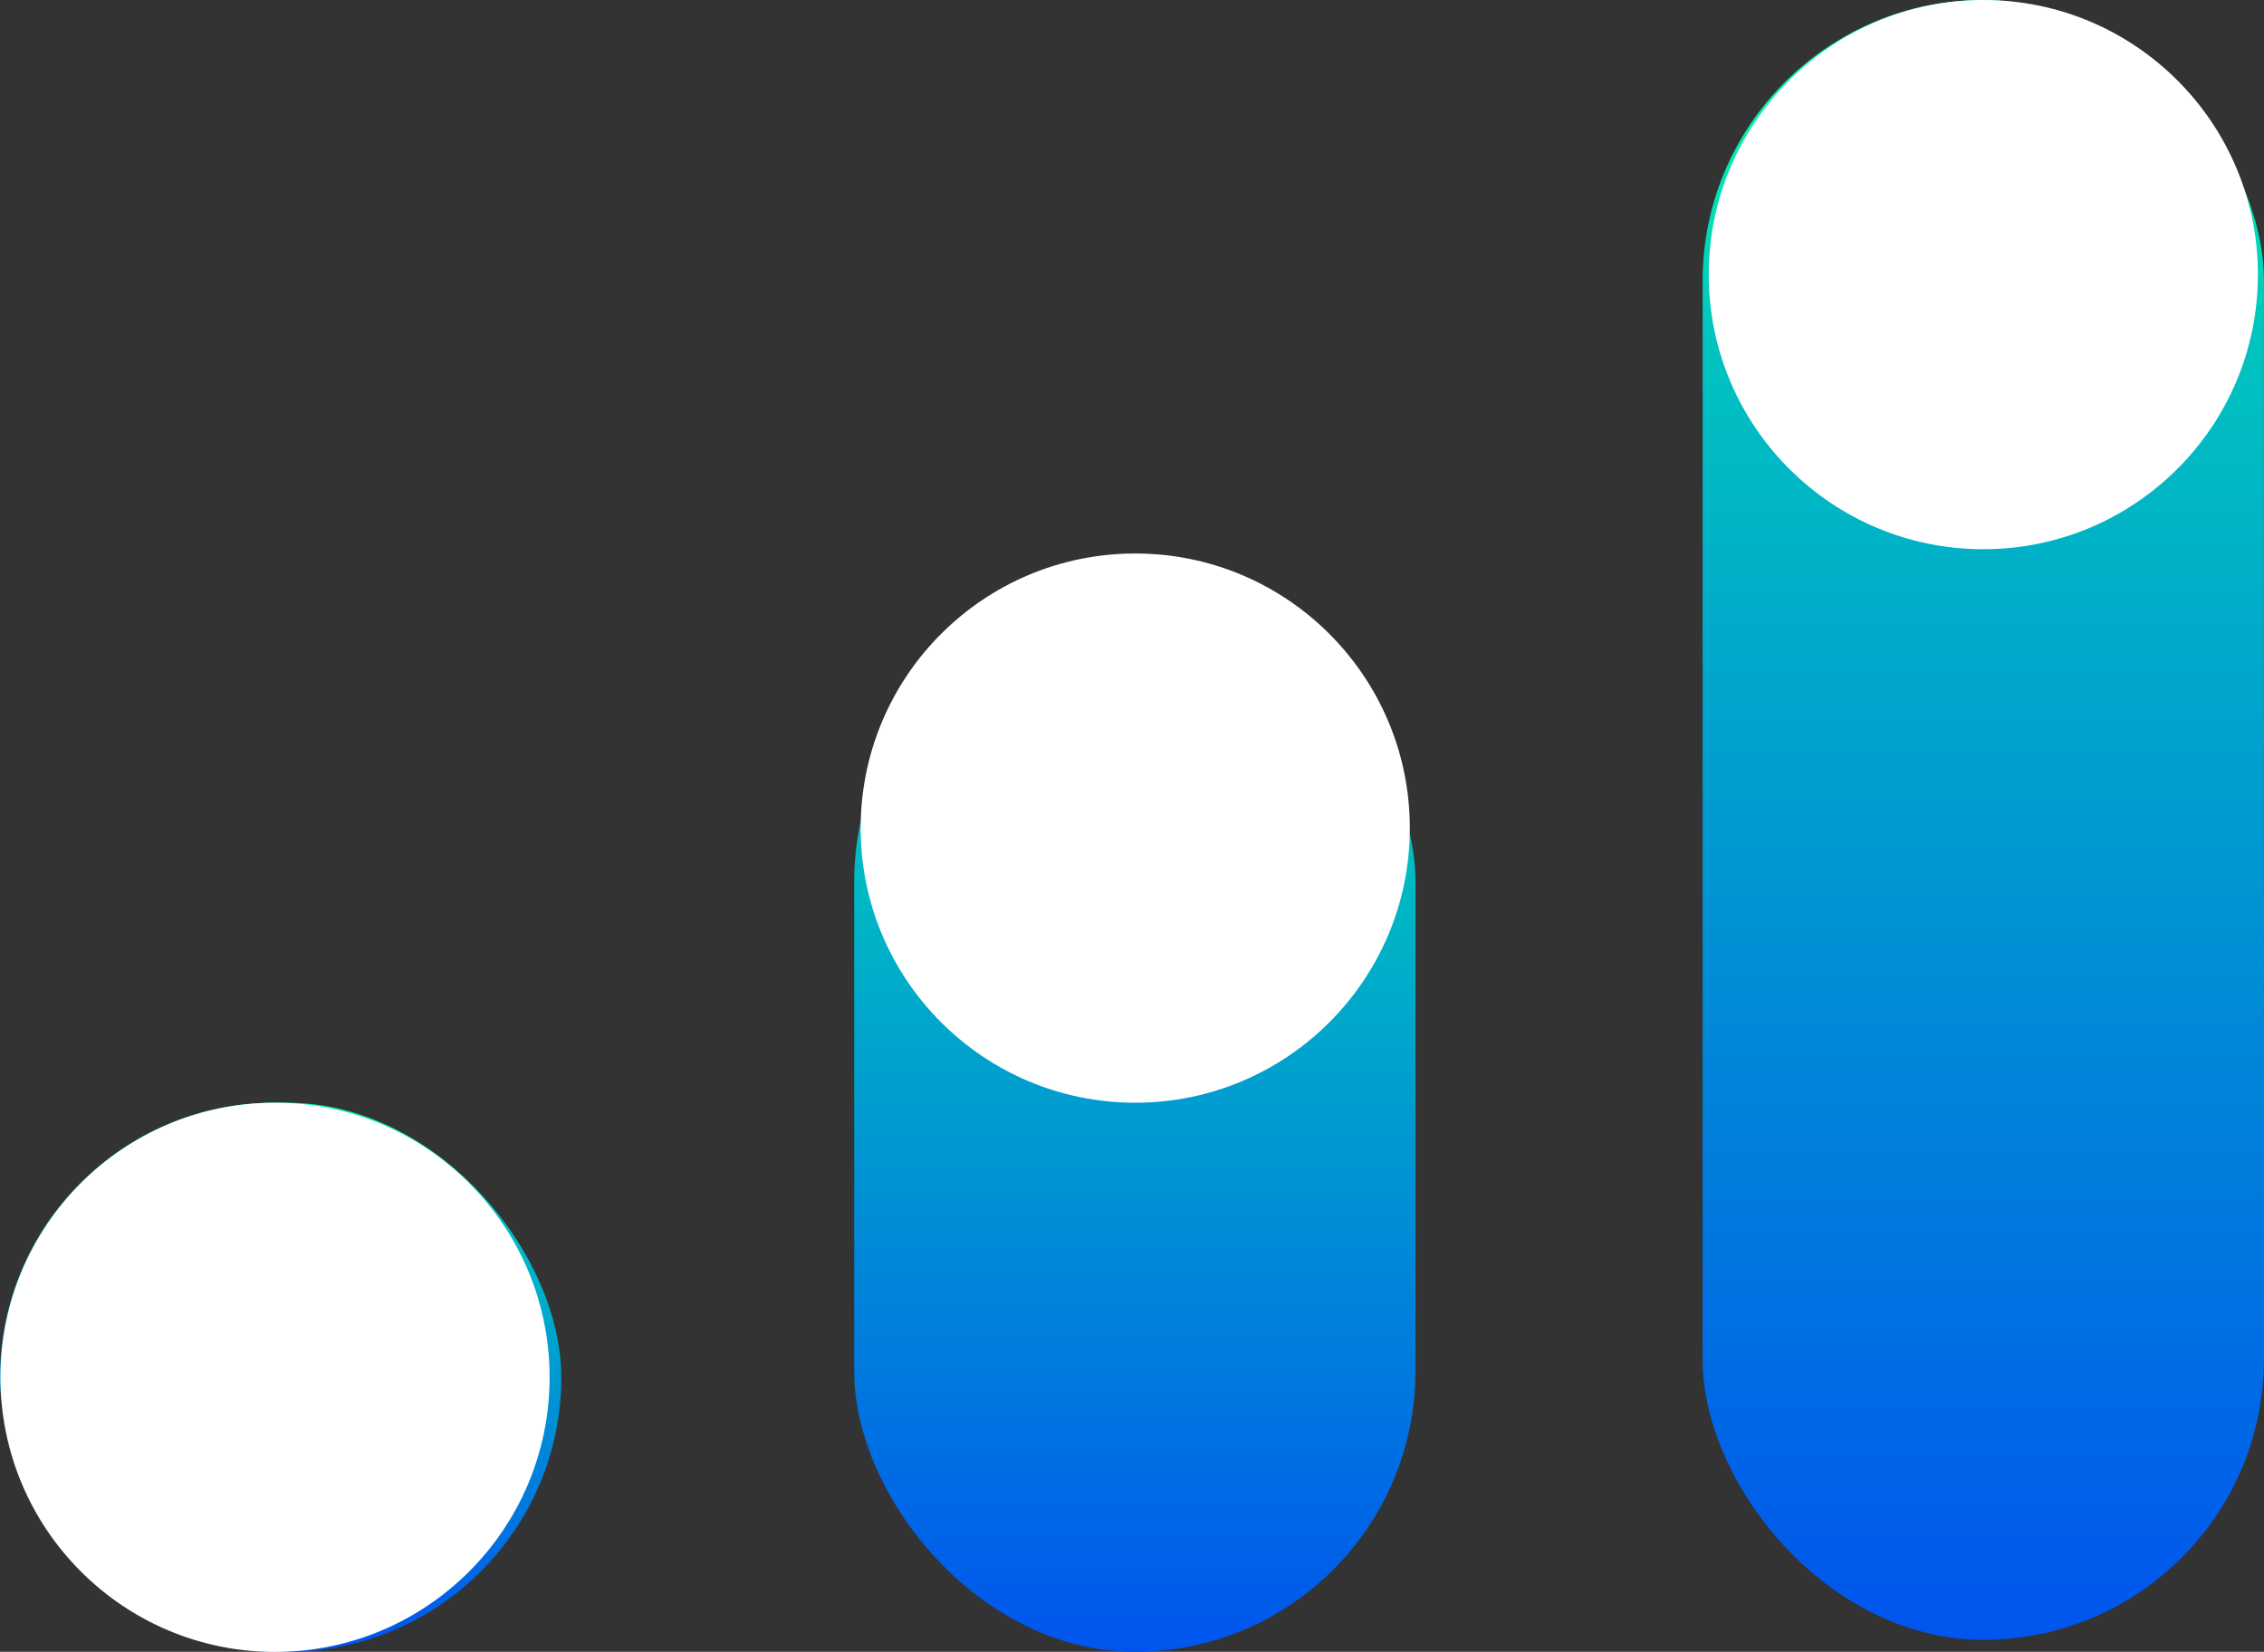 <svg xmlns="http://www.w3.org/2000/svg" xmlns:xlink="http://www.w3.org/1999/xlink" width="35.983" height="26.25" viewBox="0 0 35.983 26.25"><rect x="0" y="0" width="35.983" height="26.25" fill="#333333" stroke="none"/><defs><style>.a{fill:url(#a);}.b{fill:#fff;}.c{fill:url(#b);}</style><linearGradient id="a" x1="0.5" x2="0.5" y2="1" gradientUnits="objectBoundingBox"><stop offset="0" stop-color="#00ffa7"/><stop offset="0.001" stop-color="#00ffa7"/><stop offset="0.09" stop-color="#00eead"/><stop offset="0.191" stop-color="#00c4bf"/><stop offset="1" stop-color="#0054ee"/></linearGradient><linearGradient id="b" x1="0.5" x2="0.5" y2="1" gradientUnits="objectBoundingBox"><stop offset="0" stop-color="#00ffa7"/><stop offset="0.001" stop-color="#00ffa7"/><stop offset="0.09" stop-color="#00eead"/><stop offset="0.206" stop-color="#00c4bf"/><stop offset="1" stop-color="#0054ee"/></linearGradient></defs><g transform="translate(-1093.117 -1271.091)"><rect class="a" width="8.921" height="8.727" rx="4.364" transform="translate(1093.117 1288.615)"/><circle class="b" cx="4.364" cy="4.364" r="4.364" transform="translate(1093.124 1288.615)"/><rect class="c" width="8.921" height="26.06" rx="4.461" transform="translate(1120.178 1271.091)"/><rect class="a" width="8.921" height="16.698" rx="4.461" transform="translate(1106.693 1280.644)"/><circle class="b" cx="4.364" cy="4.364" r="4.364" transform="translate(1106.796 1279.887)"/><circle class="b" cx="4.364" cy="4.364" r="4.364" transform="translate(1120.275 1271.091)"/></g></svg>